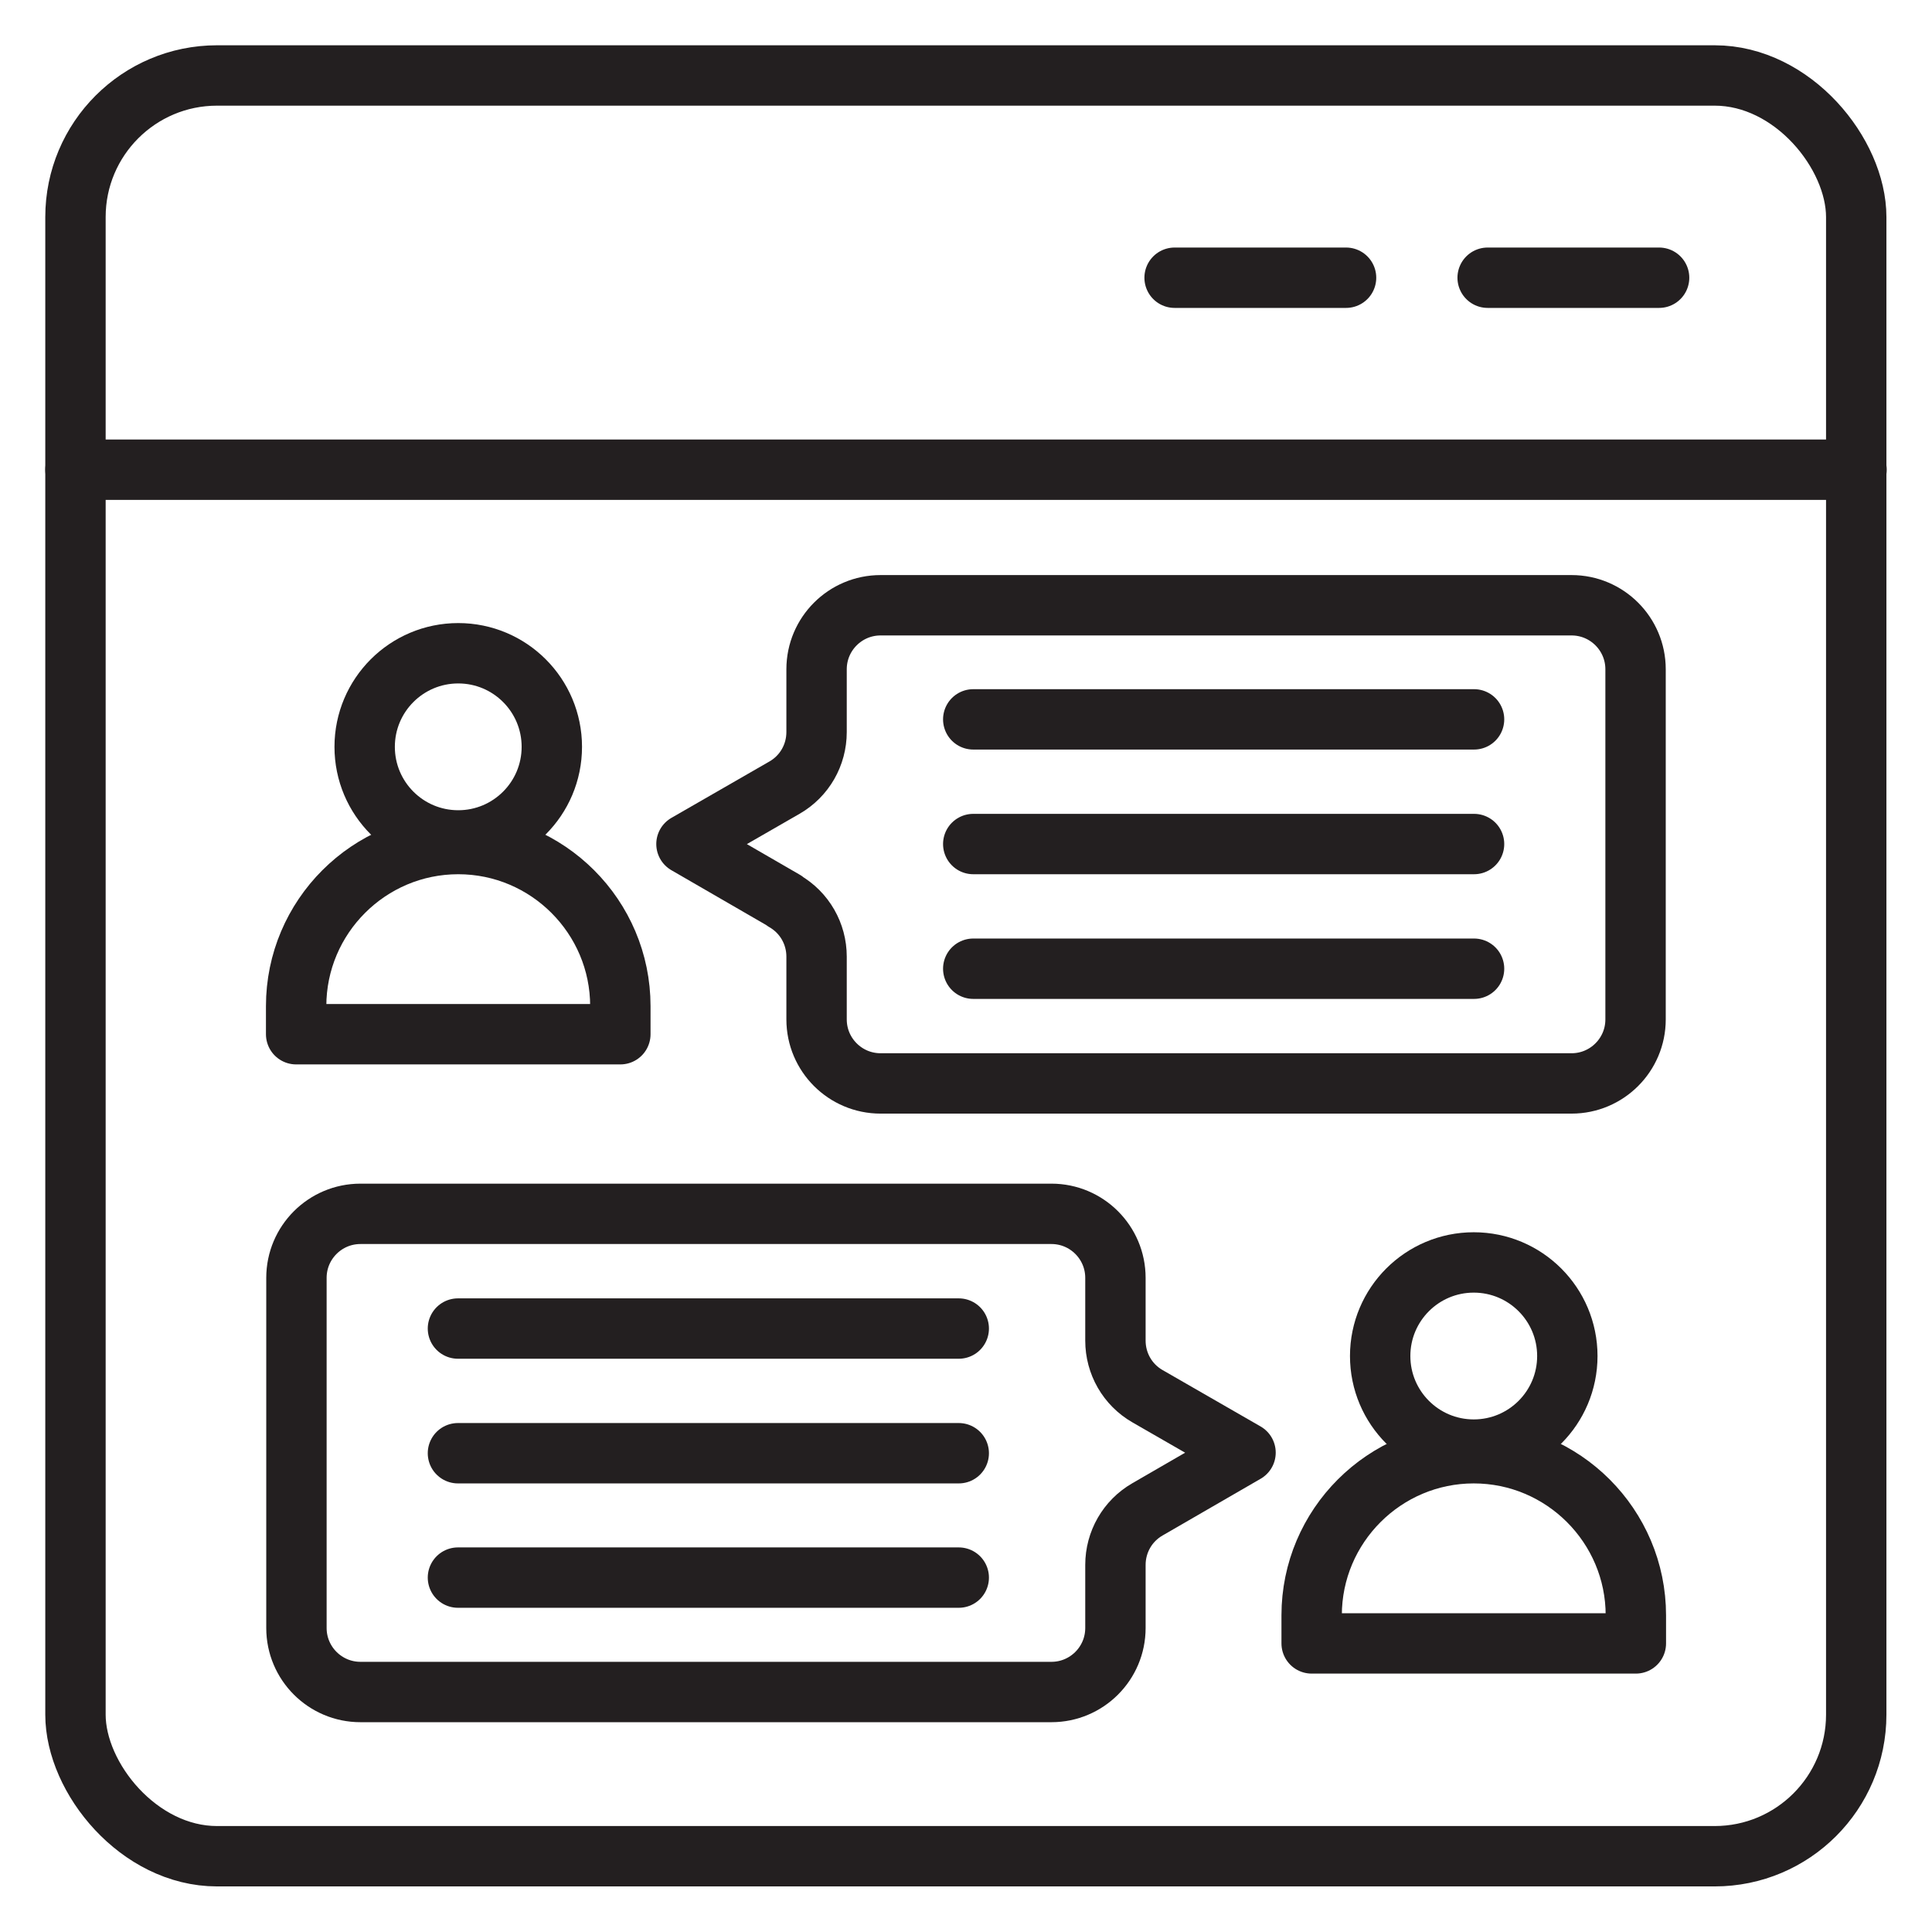 <?xml version="1.0" encoding="UTF-8"?>
<svg xmlns="http://www.w3.org/2000/svg" id="Layer_1" version="1.1" viewBox="0 0 64 64">
  <defs>
    <style>
      .st0 {
        fill: none;
        stroke: #231f20;
        stroke-linecap: round;
        stroke-linejoin: round;
        stroke-width: 2px;
      }
    </style>
  </defs>
  <rect class="st0" x="2.5" y="2.5" width="58.99" height="58.99" rx="4.69" ry="4.69"></rect>
  <line class="st0" x1="2.5" y1="15.56" x2="61.5" y2="15.56"></line>
  <line class="st0" x1="38.91" y1="9.2" x2="44.59" y2="9.2"></line>
  <line class="st0" x1="49.28" y1="9.2" x2="54.96" y2="9.2"></line>
  <circle class="st0" cx="15.18" cy="24.74" r="3.1"></circle>
  <path class="st0" d="M15.18,27.96h0c2.96,0,5.37,2.41,5.37,5.37v.93h-10.74v-.93c0-2.96,2.41-5.37,5.37-5.37Z"></path>
  <path class="st0" d="M25.99,29.84l-3.25-1.88,3.25-1.87c.66-.38,1.06-1.08,1.06-1.84v-2.08c0-1.17.95-2.12,2.12-2.12h22.89c1.17,0,2.12.95,2.12,2.12v11.6c0,1.17-.95,2.12-2.12,2.12h-22.89c-1.17,0-2.12-.95-2.12-2.12v-2.08c0-.76-.4-1.46-1.06-1.84Z"></path>
  <line class="st0" x1="32.24" y1="23.83" x2="48.83" y2="23.83"></line>
  <line class="st0" x1="32.24" y1="27.96" x2="48.83" y2="27.96"></line>
  <line class="st0" x1="32.24" y1="32.09" x2="48.83" y2="32.09"></line>
  <circle class="st0" cx="48.82" cy="44.92" r="3.1"></circle>
  <path class="st0" d="M43.45,48.13h10.74v.93c0,2.96-2.41,5.37-5.37,5.37h0c-2.96,0-5.37-2.41-5.37-5.37v-.93h0Z" transform="translate(97.64 102.57) rotate(-180)"></path>
  <path class="st0" d="M36.95,51.85v2.08c0,1.17-.95,2.12-2.12,2.12H11.94c-1.17,0-2.12-.95-2.12-2.12v-11.6c0-1.17.95-2.12,2.12-2.12h22.89c1.17,0,2.12.95,2.12,2.12v2.08c0,.76.4,1.46,1.06,1.84l3.25,1.87-3.25,1.88c-.66.38-1.06,1.08-1.06,1.84Z"></path>
  <line class="st0" x1="31.76" y1="44.01" x2="15.17" y2="44.01"></line>
  <line class="st0" x1="31.76" y1="48.14" x2="15.17" y2="48.14"></line>
  <line class="st0" x1="31.76" y1="52.26" x2="15.17" y2="52.26"></line>
</svg>
